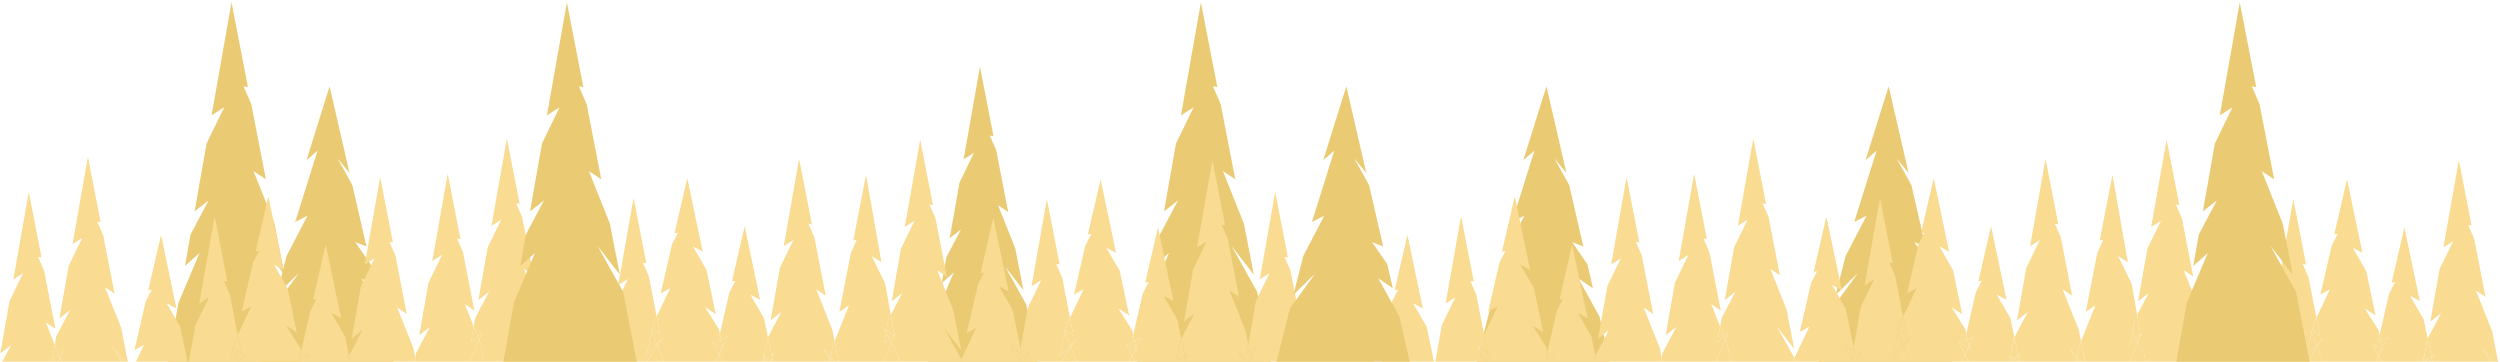 <svg xmlns="http://www.w3.org/2000/svg" id="uuid-20e9714b-08bc-4159-9a40-829ab336e212" viewBox="0 0 2585.97 374.14"><polygon points="1300.4 301.85 1274.02 254.56 1296.94 284.06 1286.7 231.38 1265.02 177.05 1277.79 185.56 1262.65 107.68 1254.64 89.28 1259.22 90.03 1242.2 2.47 1221.56 119.35 1234.62 111.01 1216.43 148.44 1204.04 218.64 1218.44 207.4 1199.82 242.55 1194.07 275.15 1209.12 261.72 1187.35 313.22 1176.59 374.14 1314.46 374.14 1300.4 301.85" fill="#eacb73"></polygon><polygon points="1541.42 318.74 1567.8 282.49 1544.88 305.1 1555.12 264.73 1576.81 223.09 1564.03 229.61 1587.18 155.82 1575.74 165.68 1599.63 89.28 1620.26 178.86 1607.82 163.8 1623.16 191.44 1637.78 254.96 1626.28 250.54 1642 273.29 1647.75 298.28 1632.7 287.98 1654.48 327.45 1665.23 374.14 1527.37 374.14 1541.42 318.74" fill="#eacb73"></polygon><polygon points="1061.45 314.79 1039.8 275.96 1058.62 300.17 1050.2 256.93 1032.4 212.31 1042.89 219.31 1030.46 155.36 1023.88 140.25 1027.64 140.86 1013.66 68.97 996.73 164.94 1007.44 158.09 992.51 188.82 982.33 246.46 994.16 237.24 978.87 266.09 974.15 292.86 986.51 281.83 968.63 324.12 959.8 374.14 1073 374.14 1061.45 314.79" fill="#eacb73"></polygon><polygon points="297.67 301.85 271.3 254.55 294.21 284.05 283.97 231.38 262.28 177.05 275.06 185.56 259.92 107.67 251.91 89.27 256.49 90.02 239.46 2.46 218.84 119.34 231.89 111 213.7 148.43 201.31 218.64 215.71 207.4 197.09 242.54 191.33 275.14 206.39 261.71 184.62 313.21 173.86 374.14 311.72 374.14 297.67 301.85" fill="#eacb73"></polygon><polygon points="282.72 318.74 309.09 282.49 286.18 305.1 296.42 264.73 318.1 223.08 305.33 229.61 328.48 155.81 317.04 165.67 340.92 89.28 361.55 178.86 349.12 163.8 364.45 191.44 379.08 254.96 367.57 250.54 383.3 273.29 389.05 298.27 374 287.98 395.77 327.45 406.52 374.14 268.67 374.14 282.72 318.74" fill="#eacb73"></polygon><polygon points="1895.38 318.74 1921.76 282.49 1898.84 305.1 1909.08 264.73 1930.77 223.08 1917.99 229.61 1941.14 155.81 1929.7 165.67 1953.59 89.28 1974.22 178.86 1961.78 163.8 1977.12 191.44 1991.75 254.96 1980.24 250.54 1995.96 273.29 2001.72 298.27 1986.66 287.98 2008.44 327.45 2019.19 374.14 1881.33 374.14 1895.38 318.74" fill="#eacb73"></polygon><polygon points="1164.02 354.36 1171.01 368.3 1174.05 361.9 1164.02 354.36" fill="#f9db91"></polygon><polygon points="1100.55 340.84 1101.86 344.11 1102.34 342.03 1100.55 340.84" fill="#f9db91"></polygon><polygon points="1107.04 357.09 1107.76 358.9 1113.85 349.69 1107.04 357.09" fill="#f9db91"></polygon><polygon points="1404.84 357.03 1414.38 374.13 1418.13 374.13 1404.84 357.03" fill="#f9db91"></polygon><polygon points="1064.55 364.3 1054.29 372.31 1055.43 374.13 1059.34 374.13 1064.55 364.3" fill="#f9db91"></polygon><polygon points="923.97 346.96 920.07 350.44 922.22 354.51 925.05 347.81 923.97 346.96" fill="#f9db91"></polygon><polygon points="1173.49 352.73 1174.99 359.9 1180.16 348.98 1173.49 352.73" fill="#f9db91"></polygon><polygon points="1292.59 363.32 1293.87 369.88 1300.69 357 1292.59 363.32" fill="#f9db91"></polygon><polygon points="1349.96 366.78 1351.38 370.34 1354.67 362.57 1349.96 366.78" fill="#f9db91"></polygon><polygon points="1278.75 360.43 1286.39 374.13 1289.39 374.13 1278.75 360.43" fill="#f9db91"></polygon><polygon points="1228.58 365.96 1225.71 368.52 1226.3 371.35 1228.58 365.96" fill="#f9db91"></polygon><polygon points="1216.17 368.76 1217.82 371.38 1218.06 370 1216.17 368.76" fill="#f9db91"></polygon><polygon points="926.29 344.89 924.97 346.07 925.21 347.44 926.29 344.89" fill="#f9db91"></polygon><polygon points="1045.83 358.86 1053.7 371.39 1054.87 364.8 1045.83 358.86" fill="#f9db91"></polygon><polygon points="2575.66 374.13 2578.66 374.13 2568.02 360.43 2575.66 374.13" fill="#f9db91"></polygon><polygon points="673.03 339.59 674.33 342.85 674.81 340.78 673.03 339.59" fill="#f9db91"></polygon><polygon points="637.03 363.05 626.76 371.07 628.68 374.13 631.16 374.13 637.03 363.05" fill="#f9db91"></polygon><polygon points="914.18 339.32 916.64 343.97 917.07 341.57 914.18 339.32" fill="#f9db91"></polygon><polygon points="319.28 366.66 312.6 370.41 313.38 374.13 315.74 374.13 319.28 366.66" fill="#f9db91"></polygon><polygon points="303.13 372.03 304.19 374.13 305.93 374.13 303.13 372.03" fill="#f9db91"></polygon><polygon points="494.04 347.86 495.47 351.43 498.76 343.65 494.04 347.86" fill="#f9db91"></polygon><polygon points="801.05 364.71 798.19 367.27 798.78 370.09 801.05 364.71" fill="#f9db91"></polygon><polygon points="788.64 367.51 790.29 370.13 790.53 368.75 788.64 367.51" fill="#f9db91"></polygon><polygon points="679.51 355.83 680.23 357.65 686.32 348.45 679.51 355.83" fill="#f9db91"></polygon><polygon points="851.22 359.17 858.59 372.38 859.17 369.4 851.22 359.17" fill="#f9db91"></polygon><polygon points="745.95 351.48 747.46 358.66 752.63 347.73 745.95 351.48" fill="#f9db91"></polygon><polygon points="736.49 353.11 743.48 367.06 746.52 360.65 736.49 353.11" fill="#f9db91"></polygon><polygon points="618.3 357.61 626.17 370.14 627.34 363.55 618.3 357.61" fill="#f9db91"></polygon><polygon points="2035.22 351.48 2036.73 358.66 2041.9 347.73 2035.22 351.48" fill="#f9db91"></polygon><polygon points="2025.76 353.11 2032.75 367.06 2035.79 360.65 2025.76 353.11" fill="#f9db91"></polygon><polygon points="1968.78 355.84 1969.5 357.65 1975.59 348.45 1968.78 355.84" fill="#f9db91"></polygon><polygon points="2140.49 359.17 2147.86 372.39 2148.44 369.4 2140.49 359.17" fill="#f9db91"></polygon><polygon points="1962.3 339.59 1963.6 342.85 1964.08 340.78 1962.3 339.59" fill="#f9db91"></polygon><polygon points="2090.32 364.71 2087.46 367.27 2088.05 370.09 2090.32 364.71" fill="#f9db91"></polygon><polygon points="2077.91 367.51 2079.56 370.13 2079.8 368.75 2077.91 367.51" fill="#f9db91"></polygon><polygon points="1783.31 347.86 1784.74 351.43 1788.03 343.65 1783.31 347.86" fill="#f9db91"></polygon><polygon points="1926.3 363.05 1916.03 371.06 1917.96 374.13 1920.43 374.13 1926.3 363.05" fill="#f9db91"></polygon><polygon points="1608.55 366.66 1601.87 370.41 1602.65 374.13 1605.01 374.13 1608.55 366.66" fill="#f9db91"></polygon><polygon points="1542.23 367.37 1535.99 374.13 1537.76 374.13 1542.23 367.37" fill="#f9db91"></polygon><polygon points="1592.41 372.03 1593.47 374.13 1595.21 374.13 1592.41 372.03" fill="#f9db91"></polygon><polygon points="1907.58 357.61 1915.44 370.13 1916.61 363.55 1907.58 357.61" fill="#f9db91"></polygon><polygon points="2203.45 339.32 2205.92 343.98 2206.34 341.58 2203.45 339.32" fill="#f9db91"></polygon><polygon points="2508.82 374.13 2513.61 374.13 2510.78 372.27 2508.77 374.06 2508.82 374.13" fill="#f9db91"></polygon><polygon points="2462.76 352.74 2464.26 359.91 2469.44 348.98 2462.76 352.74" fill="#f9db91"></polygon><polygon points="1219.55 374.13 1224.33 374.13 1221.5 372.27 1219.5 374.06 1219.55 374.13" fill="#f9db91"></polygon><polygon points="2505.44 368.76 2507.09 371.38 2507.33 370 2505.44 368.76" fill="#f9db91"></polygon><polygon points="2517.85 365.96 2514.99 368.52 2515.58 371.34 2517.85 365.96" fill="#f9db91"></polygon><polygon points="2082.07 374.13 2086.34 374.13 2086.69 373.29 2083.25 371.02 2081.24 372.81 2082.07 374.13" fill="#f9db91"></polygon><polygon points="792.8 374.13 797.07 374.13 797.42 373.29 793.98 371.02 791.97 372.81 792.8 374.13" fill="#f9db91"></polygon><polygon points="2215.56 344.89 2214.24 346.07 2214.48 347.45 2215.56 344.89" fill="#f9db91"></polygon><polygon points="2335.1 358.86 2342.97 371.39 2344.14 364.8 2335.1 358.86" fill="#f9db91"></polygon><polygon points="2213.24 346.96 2209.34 350.44 2211.49 354.51 2214.33 347.81 2213.24 346.96" fill="#f9db91"></polygon><polygon points="2353.82 364.3 2343.56 372.31 2344.7 374.13 2348.61 374.13 2353.82 364.3" fill="#f9db91"></polygon><polygon points="2453.29 354.36 2460.29 368.31 2463.32 361.9 2453.29 354.36" fill="#f9db91"></polygon><polygon points="2396.31 357.08 2397.03 358.89 2403.12 349.69 2396.31 357.08" fill="#f9db91"></polygon><polygon points="2389.83 340.84 2391.13 344.1 2391.61 342.03 2389.83 340.84" fill="#f9db91"></polygon><polygon points="1528.94 358.51 1530.24 361.78 1530.73 359.7 1528.94 358.51" fill="#f9db91"></polygon><polygon points="239.67 358.51 240.97 361.77 241.45 359.7 239.67 358.51" fill="#f9db91"></polygon><polygon points="252.96 367.37 246.72 374.13 248.49 374.13 252.96 367.37" fill="#f9db91"></polygon><polygon points="115.57 357.03 125.11 374.13 128.85 374.13 115.57 357.03" fill="#f9db91"></polygon><polygon points="60.69 366.78 62.11 370.34 65.4 362.57 60.69 366.78" fill="#f9db91"></polygon><polygon points="485.87 374.13 495.47 351.43 494.04 347.86 487.12 354.03 490 337.71 480.78 314.61 490.66 321.2 478.95 260.99 472.76 246.77 476.3 247.34 463.14 179.66 447.19 270.01 457.28 263.56 443.23 292.5 433.64 346.76 444.77 338.08 430.39 365.24 429.56 369.95 430.37 374.13 485.87 374.13" fill="#f9db91"></polygon><polygon points="498.76 343.65 495.47 351.43 497.54 356.62 500.95 374.13 565.32 374.13 565.53 373.23 566.9 370.34 548.93 338.11 566.64 360.92 558.72 320.2 541.96 278.2 551.84 284.78 540.13 224.58 533.94 210.35 537.48 210.94 524.32 143.25 508.37 233.6 518.47 227.15 504.41 256.08 494.83 310.35 505.96 301.66 491.56 328.83 490 337.71 494.04 347.86 498.76 343.65" fill="#f9db91"></polygon><polygon points="494.04 347.86 490 337.71 487.12 354.03 494.04 347.86" fill="#f9db91"></polygon><polygon points="497.54 356.62 495.47 351.43 485.87 374.13 500.95 374.13 497.54 356.62" fill="#f9db91"></polygon><polygon points="628.68 374.13 626.76 371.07 625.89 371.74 626.17 370.14 618.3 357.61 627.34 363.55 628.16 358.87 619.85 319.19 605.79 294.8 615.89 300.24 599.93 224.09 586.78 281.13 590.32 280.65 584.12 292.63 572.42 343.38 582.3 337.83 566.9 370.34 569.01 374.13 628.68 374.13" fill="#f9db91"></polygon><polygon points="565.32 374.13 569.01 374.13 566.9 370.34 565.53 373.23 565.32 374.13" fill="#f9db91"></polygon><polygon points="627.34 363.55 626.17 370.14 626.76 371.07 637.03 363.05 631.16 374.13 669.32 374.13 680.23 357.65 679.51 355.83 668.6 367.66 674.33 342.85 673.03 339.59 674.81 340.78 676.52 333.35 679.28 327.53 671.2 285.96 665.01 271.74 668.55 272.32 655.39 204.64 639.44 294.99 649.53 288.54 635.47 317.47 628.16 358.87 629.43 364.93 627.34 363.55" fill="#f9db91"></polygon><polygon points="625.89 371.74 626.76 371.07 626.17 370.14 625.89 371.74" fill="#f9db91"></polygon><polygon points="629.43 364.93 628.16 358.87 627.34 363.55 629.43 364.93" fill="#f9db91"></polygon><polygon points="674.81 340.78 674.33 342.85 679.51 355.83 686.32 348.45 680.23 357.65 686.81 374.13 740.14 374.13 743.48 367.06 736.49 353.11 746.52 360.65 747.46 358.66 745.95 351.48 742.76 353.27 744.63 345.16 743.68 340.62 729.29 317.73 740.42 325.04 730.84 279.31 716.78 254.92 726.87 260.35 710.92 184.2 697.77 241.25 701.31 240.76 695.11 252.75 683.41 303.49 693.29 297.94 679.28 327.53 682.9 346.17 674.81 340.78" fill="#f9db91"></polygon><polygon points="674.81 340.78 682.9 346.17 679.28 327.53 676.52 333.35 674.81 340.78" fill="#f9db91"></polygon><polygon points="680.23 357.65 669.32 374.13 686.81 374.13 680.23 357.65" fill="#f9db91"></polygon><polygon points="668.6 367.66 679.51 355.83 674.33 342.85 668.6 367.66" fill="#f9db91"></polygon><polygon points="790.49 374.13 792.8 374.13 791.97 372.81 790.49 374.13" fill="#f9db91"></polygon><polygon points="798.78 370.09 798.19 367.27 793.98 371.02 797.42 373.29 798.78 370.09" fill="#f9db91"></polygon><polygon points="752.63 347.73 747.46 358.66 748.13 361.86 746.52 360.65 743.48 367.06 747.03 374.13 789.58 374.13 790.29 370.13 788.64 367.51 790.53 368.75 793.86 349.89 794.35 348.96 790.19 329.09 776.13 304.7 786.22 310.14 770.27 233.99 757.11 291.03 760.66 290.55 754.46 302.54 744.63 345.16 745.95 351.48 752.63 347.73" fill="#f9db91"></polygon><polygon points="745.95 351.48 744.63 345.16 742.76 353.27 745.95 351.48" fill="#f9db91"></polygon><polygon points="743.48 367.06 740.14 374.13 747.03 374.13 743.48 367.06" fill="#f9db91"></polygon><polygon points="747.46 358.66 746.52 360.65 748.13 361.86 747.46 358.66" fill="#f9db91"></polygon><polygon points="797.07 374.13 798.71 374.13 797.42 373.29 797.07 374.13" fill="#f9db91"></polygon><polygon points="793.98 371.02 790.53 368.75 790.29 370.13 791.97 372.81 793.98 371.02" fill="#f9db91"></polygon><polygon points="801.05 364.71 798.78 370.09 799.62 374.13 858.24 374.13 858.59 372.38 851.22 359.17 859.17 369.4 861.41 357.86 863.32 353.08 861.02 341.26 844.25 299.26 854.13 305.84 842.42 245.64 836.23 231.42 839.77 232 826.61 164.31 810.67 254.66 820.76 248.21 806.7 277.15 797.12 331.41 808.25 322.72 794.35 348.96 798.19 367.27 801.05 364.71" fill="#f9db91"></polygon><polygon points="798.71 374.13 799.62 374.13 798.78 370.09 797.42 373.29 798.71 374.13" fill="#f9db91"></polygon><polygon points="791.97 372.81 790.29 370.13 789.58 374.13 790.49 374.13 791.97 372.81" fill="#f9db91"></polygon><polygon points="790.53 368.75 793.98 371.02 798.19 367.27 794.35 348.96 793.86 349.89 790.53 368.75" fill="#f9db91"></polygon><polygon points="913.92 374.13 922.22 354.51 920.07 350.44 914.65 355.28 916.64 343.97 914.18 339.32 917.07 341.57 919.09 330.08 921.38 325.76 915.73 293.75 901.67 264.81 911.76 271.26 895.81 180.91 882.66 248.6 886.2 248.01 880 262.24 868.3 322.44 878.17 315.86 863.32 353.08 867.41 374.13 913.92 374.13" fill="#f9db91"></polygon><polygon points="862.84 374.13 859.17 369.4 858.59 372.38 859.56 374.13 862.84 374.13" fill="#f9db91"></polygon><polygon points="925.21 347.44 924.97 346.07 923.97 346.96 925.05 347.81 925.21 347.44" fill="#f9db91"></polygon><polygon points="859.17 369.4 862.84 374.13 867.41 374.13 863.32 353.08 861.41 357.86 859.17 369.4" fill="#f9db91"></polygon><polygon points="858.59 372.38 858.24 374.13 859.56 374.13 858.59 372.38" fill="#f9db91"></polygon><polygon points="917.07 341.57 916.64 343.97 920.07 350.44 923.97 346.96 917.07 341.57" fill="#f9db91"></polygon><polygon points="926.29 344.89 925.21 347.44 925.31 348.01 925.05 347.81 922.22 354.51 928.57 366.49 929.92 374.13 993.22 374.13 994.43 371.6 976.45 339.36 994.17 362.17 986.25 321.45 969.49 279.45 979.36 286.03 967.66 225.83 961.47 211.6 965.01 212.18 951.85 144.49 935.9 234.84 945.99 228.4 931.93 257.33 922.36 311.6 933.49 302.91 921.38 325.76 924.97 346.07 926.29 344.89" fill="#f9db91"></polygon><polygon points="914.65 355.28 920.07 350.44 916.64 343.97 914.65 355.28" fill="#f9db91"></polygon><polygon points="925.31 348.01 925.21 347.44 925.05 347.81 925.31 348.01" fill="#f9db91"></polygon><polygon points="928.57 366.49 922.22 354.51 913.92 374.13 929.92 374.13 928.57 366.49" fill="#f9db91"></polygon><polygon points="917.07 341.57 923.97 346.96 924.97 346.07 921.38 325.76 919.09 330.08 917.07 341.57" fill="#f9db91"></polygon><polygon points="1055.43 374.13 1054.29 372.31 1053.42 372.99 1053.7 371.39 1045.83 358.86 1054.87 364.8 1055.69 360.12 1047.38 320.44 1033.32 296.05 1043.41 301.49 1027.47 225.33 1014.31 282.38 1017.85 281.89 1011.66 293.89 999.95 344.62 1009.83 339.08 994.43 371.6 995.84 374.13 1055.43 374.13" fill="#f9db91"></polygon><polygon points="995.84 374.13 994.43 371.6 993.22 374.13 995.84 374.13" fill="#f9db91"></polygon><polygon points="1054.87 364.8 1053.7 371.39 1054.29 372.31 1064.55 364.3 1059.34 374.13 1097.68 374.13 1107.76 358.9 1107.04 357.09 1096.14 368.91 1101.86 344.11 1100.55 340.84 1102.34 342.03 1104.05 334.59 1106.81 328.77 1098.73 287.22 1092.54 272.99 1096.08 273.57 1082.91 205.89 1066.97 296.23 1077.05 289.79 1063 318.72 1055.69 360.12 1056.96 366.18 1054.87 364.8" fill="#f9db91"></polygon><polygon points="1053.42 372.99 1054.29 372.31 1053.7 371.39 1053.42 372.99" fill="#f9db91"></polygon><polygon points="1056.96 366.18 1055.69 360.12 1054.87 364.8 1056.96 366.18" fill="#f9db91"></polygon><polygon points="1102.34 342.03 1101.86 344.11 1107.04 357.09 1113.85 349.69 1107.76 358.9 1113.84 374.13 1168.25 374.13 1171.01 368.3 1164.02 354.36 1174.05 361.9 1174.99 359.9 1173.49 352.73 1170.29 354.53 1172.16 346.41 1171.21 341.87 1156.82 318.97 1167.95 326.3 1158.37 280.55 1144.31 256.17 1154.4 261.6 1138.45 185.46 1125.29 242.5 1128.83 242.01 1122.64 254 1110.93 304.74 1120.81 299.2 1106.81 328.77 1110.43 347.42 1102.34 342.03" fill="#f9db91"></polygon><polygon points="1102.34 342.03 1110.43 347.42 1106.81 328.77 1104.05 334.59 1102.34 342.03" fill="#f9db91"></polygon><polygon points="1107.76 358.9 1097.68 374.13 1113.84 374.13 1107.76 358.9" fill="#f9db91"></polygon><polygon points="1096.14 368.91 1107.04 357.09 1101.86 344.11 1096.14 368.91" fill="#f9db91"></polygon><polygon points="1219.41 374.13 1219.55 374.13 1219.5 374.06 1219.41 374.13" fill="#f9db91"></polygon><polygon points="1180.16 348.98 1174.99 359.9 1175.66 363.11 1174.05 361.9 1171.01 368.3 1173.94 374.13 1217.33 374.13 1217.82 371.38 1216.17 368.76 1218.06 370 1221.39 351.15 1221.88 350.23 1217.72 330.34 1203.66 305.95 1213.75 311.38 1197.8 235.24 1184.64 292.29 1188.19 291.8 1181.99 303.79 1172.16 346.41 1173.49 352.73 1180.16 348.98" fill="#f9db91"></polygon><polygon points="1225.12 374.13 1226.3 371.35 1225.71 368.52 1221.5 372.27 1224.33 374.13 1225.12 374.13" fill="#f9db91"></polygon><polygon points="1171.01 368.3 1168.25 374.13 1173.94 374.13 1171.01 368.3" fill="#f9db91"></polygon><polygon points="1174.99 359.9 1174.05 361.9 1175.66 363.11 1174.99 359.9" fill="#f9db91"></polygon><polygon points="1173.49 352.73 1172.16 346.41 1170.29 354.53 1173.49 352.73" fill="#f9db91"></polygon><polygon points="1228.58 365.96 1226.3 371.35 1226.88 374.13 1286.39 374.13 1278.75 360.43 1289.39 374.13 1291.62 374.13 1293.87 369.88 1292.59 363.32 1289.56 365.69 1291.22 356.27 1288.55 342.51 1271.78 300.52 1281.66 307.09 1269.95 246.89 1263.76 232.66 1267.3 233.25 1254.14 165.56 1238.19 255.91 1248.29 249.46 1234.23 278.39 1224.65 332.67 1235.78 323.98 1221.88 350.23 1225.71 368.52 1228.58 365.96" fill="#f9db91"></polygon><polygon points="1221.5 372.27 1218.06 370 1217.82 371.38 1219.5 374.06 1221.5 372.27" fill="#f9db91"></polygon><polygon points="1226.88 374.13 1226.3 371.35 1225.12 374.13 1226.88 374.13" fill="#f9db91"></polygon><polygon points="1218.06 370 1221.5 372.27 1225.71 368.52 1221.88 350.23 1221.39 351.15 1218.06 370" fill="#f9db91"></polygon><polygon points="1219.5 374.06 1217.82 371.38 1217.33 374.13 1219.41 374.13 1219.5 374.06" fill="#f9db91"></polygon><polygon points="62.11 370.34 60.69 366.78 53.76 372.96 56.64 356.64 47.42 333.54 57.3 340.12 45.59 279.91 39.4 265.69 42.94 266.27 29.78 198.58 13.84 288.93 23.92 282.48 9.87 311.42 .29 365.69 11.42 357 2.35 374.13 60.51 374.13 62.11 370.34" fill="#f9db91"></polygon><polygon points="65.4 362.57 62.11 370.34 63.63 374.13 125.11 374.13 115.57 357.03 128.85 374.13 132.17 374.13 125.37 339.12 108.6 297.12 118.48 303.7 106.78 243.5 100.58 229.27 104.12 229.86 90.97 162.17 75.02 252.52 85.11 246.07 71.05 275.01 61.47 329.27 72.6 320.58 58.21 347.75 56.64 356.64 60.69 366.78 65.4 362.57" fill="#f9db91"></polygon><polygon points="62.11 370.34 60.51 374.13 63.63 374.13 62.11 370.34" fill="#f9db91"></polygon><polygon points="60.69 366.78 56.64 356.64 53.76 372.96 60.69 366.78" fill="#f9db91"></polygon><polygon points="186.5 338.11 172.43 313.73 182.53 319.16 166.58 243.01 153.42 300.06 156.96 299.57 150.77 311.56 139.07 362.3 148.94 356.75 140.71 374.13 194.04 374.13 186.5 338.11" fill="#f9db91"></polygon><polygon points="240.97 361.77 239.67 358.51 241.45 359.7 243.16 352.27 245.92 346.45 237.84 304.89 231.65 290.66 235.19 291.25 222.03 223.56 206.08 313.91 216.17 307.46 202.11 336.39 195.45 374.13 238.12 374.13 240.97 361.77" fill="#f9db91"></polygon><polygon points="241.45 359.7 240.97 361.77 245.9 374.13 246.72 374.13 252.96 367.37 248.49 374.13 304.19 374.13 303.13 372.03 305.93 374.13 313.38 374.13 312.6 370.41 309.4 372.2 311.27 364.09 310.32 359.54 295.93 336.65 307.06 343.96 297.48 298.23 283.42 273.84 293.52 279.28 277.57 203.12 264.41 260.17 267.95 259.68 261.76 271.67 250.05 322.41 259.93 316.87 245.92 346.45 249.54 365.09 241.45 359.7" fill="#f9db91"></polygon><polygon points="240.97 361.77 238.12 374.13 245.9 374.13 240.97 361.77" fill="#f9db91"></polygon><polygon points="241.45 359.7 249.54 365.09 245.92 346.45 243.16 352.27 241.45 359.7" fill="#f9db91"></polygon><polygon points="319.28 366.66 315.74 374.13 359.56 374.13 360.5 368.81 360.99 367.88 356.83 348.01 342.78 323.62 352.86 329.06 336.92 252.91 323.76 309.96 327.3 309.47 321.11 321.46 311.27 364.09 312.6 370.41 319.28 366.66" fill="#f9db91"></polygon><polygon points="312.6 370.41 311.27 364.09 309.4 372.2 312.6 370.41" fill="#f9db91"></polygon><polygon points="428.82 374.13 429.56 369.95 427.66 360.19 410.89 318.18 420.77 324.77 409.07 264.57 402.88 250.34 406.42 250.92 393.25 183.23 377.31 273.58 387.4 267.14 373.34 296.07 363.76 350.33 374.89 341.65 360.99 367.88 362.3 374.13 428.82 374.13" fill="#f9db91"></polygon><polygon points="430.37 374.13 429.56 369.95 428.82 374.13 430.37 374.13" fill="#f9db91"></polygon><polygon points="359.56 374.13 362.3 374.13 360.99 367.88 360.5 368.81 359.56 374.13" fill="#f9db91"></polygon><polygon points="1775.14 374.13 1784.74 351.43 1783.31 347.86 1776.39 354.03 1779.27 337.72 1770.05 314.61 1779.93 321.2 1768.22 260.99 1762.03 246.77 1765.57 247.34 1752.41 179.66 1736.46 270.01 1746.56 263.56 1732.5 292.5 1722.92 346.76 1734.05 338.08 1719.66 365.24 1718.83 369.95 1719.64 374.13 1775.14 374.13" fill="#f9db91"></polygon><polygon points="1788.03 343.65 1784.74 351.43 1786.81 356.62 1790.22 374.13 1854.59 374.13 1854.8 373.23 1856.17 370.34 1838.2 338.11 1855.91 360.92 1847.99 320.2 1831.24 278.2 1841.11 284.78 1829.41 224.58 1823.21 210.35 1826.75 210.94 1813.6 143.25 1797.65 233.6 1807.74 227.15 1793.68 256.08 1784.1 310.35 1795.23 301.66 1780.84 328.83 1779.27 337.72 1783.31 347.86 1788.03 343.65" fill="#f9db91"></polygon><polygon points="1786.81 356.62 1784.74 351.43 1775.14 374.13 1790.22 374.13 1786.81 356.62" fill="#f9db91"></polygon><polygon points="1783.31 347.86 1779.27 337.72 1776.39 354.03 1783.31 347.86" fill="#f9db91"></polygon><polygon points="1917.96 374.13 1916.03 371.06 1915.16 371.74 1915.44 370.13 1907.58 357.61 1916.61 363.55 1917.43 358.88 1909.12 319.19 1895.07 294.8 1905.16 300.24 1889.21 224.09 1876.05 281.13 1879.59 280.65 1873.4 292.63 1861.69 343.38 1871.57 337.83 1856.17 370.34 1858.29 374.13 1917.96 374.13" fill="#f9db91"></polygon><polygon points="1854.59 374.13 1858.29 374.13 1856.17 370.34 1854.8 373.23 1854.59 374.13" fill="#f9db91"></polygon><polygon points="1916.61 363.55 1915.44 370.13 1916.03 371.06 1926.3 363.05 1920.43 374.13 1958.59 374.13 1969.5 357.65 1968.78 355.84 1957.88 367.66 1963.6 342.85 1962.3 339.59 1964.08 340.78 1965.79 333.35 1968.55 327.52 1960.47 285.96 1954.28 271.74 1957.82 272.32 1944.66 204.64 1928.72 294.99 1938.8 288.54 1924.75 317.47 1917.43 358.88 1918.7 364.93 1916.61 363.55" fill="#f9db91"></polygon><polygon points="1915.16 371.74 1916.03 371.06 1915.44 370.13 1915.16 371.74" fill="#f9db91"></polygon><polygon points="1918.7 364.93 1917.43 358.88 1916.61 363.55 1918.7 364.93" fill="#f9db91"></polygon><polygon points="1964.08 340.78 1963.6 342.85 1968.78 355.84 1975.59 348.45 1969.5 357.65 1976.08 374.13 2029.41 374.13 2032.75 367.06 2025.76 353.11 2035.79 360.65 2036.73 358.66 2035.22 351.48 2032.03 353.27 2033.9 345.16 2032.95 340.62 2018.56 317.73 2029.69 325.04 2020.11 279.31 2006.06 254.92 2016.14 260.35 2000.2 184.2 1987.04 241.25 1990.58 240.76 1984.39 252.75 1972.68 303.49 1982.56 297.94 1968.55 327.52 1972.18 346.17 1964.08 340.78" fill="#f9db91"></polygon><polygon points="1957.88 367.66 1968.78 355.84 1963.6 342.85 1957.88 367.66" fill="#f9db91"></polygon><polygon points="1964.08 340.78 1972.18 346.17 1968.55 327.52 1965.79 333.35 1964.08 340.78" fill="#f9db91"></polygon><polygon points="1969.5 357.65 1958.59 374.13 1976.08 374.13 1969.5 357.65" fill="#f9db91"></polygon><polygon points="2079.76 374.13 2082.07 374.13 2081.24 372.81 2079.76 374.13" fill="#f9db91"></polygon><polygon points="2088.05 370.09 2087.46 367.27 2083.25 371.02 2086.69 373.29 2088.05 370.09" fill="#f9db91"></polygon><polygon points="2041.9 347.73 2036.73 358.66 2037.4 361.86 2035.79 360.65 2032.75 367.06 2036.3 374.13 2078.85 374.13 2079.56 370.13 2077.91 367.51 2079.8 368.75 2083.13 349.89 2083.62 348.96 2079.46 329.09 2065.4 304.7 2075.5 310.14 2059.54 233.99 2046.39 291.03 2049.93 290.55 2043.73 302.54 2033.9 345.16 2035.22 351.48 2041.9 347.73" fill="#f9db91"></polygon><polygon points="2032.75 367.06 2029.41 374.13 2036.3 374.13 2032.75 367.06" fill="#f9db91"></polygon><polygon points="2036.73 358.66 2035.79 360.65 2037.4 361.86 2036.73 358.66" fill="#f9db91"></polygon><polygon points="2035.22 351.48 2033.9 345.16 2032.03 353.27 2035.22 351.48" fill="#f9db91"></polygon><polygon points="2090.32 364.71 2088.05 370.09 2088.89 374.13 2147.52 374.13 2147.86 372.39 2140.49 359.17 2148.44 369.4 2150.68 357.86 2152.59 353.08 2150.29 341.26 2133.53 299.26 2143.4 305.84 2131.7 245.64 2125.5 231.42 2129.04 232 2115.89 164.31 2099.94 254.66 2110.03 248.21 2095.97 277.15 2086.39 331.41 2097.52 322.72 2083.62 348.96 2087.46 367.27 2090.32 364.71" fill="#f9db91"></polygon><polygon points="2083.25 371.02 2079.8 368.75 2079.56 370.13 2081.24 372.81 2083.25 371.02" fill="#f9db91"></polygon><polygon points="2086.34 374.13 2087.98 374.13 2086.69 373.29 2086.34 374.13" fill="#f9db91"></polygon><polygon points="2079.8 368.75 2083.25 371.02 2087.46 367.27 2083.62 348.96 2083.13 349.89 2079.8 368.75" fill="#f9db91"></polygon><polygon points="2081.24 372.81 2079.56 370.13 2078.85 374.13 2079.76 374.13 2081.24 372.81" fill="#f9db91"></polygon><polygon points="2087.98 374.13 2088.89 374.13 2088.05 370.09 2086.69 373.29 2087.98 374.13" fill="#f9db91"></polygon><polygon points="2152.11 374.13 2148.44 369.4 2147.86 372.39 2148.83 374.13 2152.11 374.13" fill="#f9db91"></polygon><polygon points="2203.2 374.13 2211.49 354.51 2209.34 350.44 2203.92 355.28 2205.92 343.98 2203.45 339.32 2206.34 341.58 2208.37 330.08 2210.65 325.77 2205 293.75 2190.94 264.81 2201.03 271.26 2185.09 180.91 2171.93 248.6 2175.47 248.01 2169.28 262.24 2157.57 322.44 2167.45 315.86 2152.59 353.08 2156.68 374.13 2203.2 374.13" fill="#f9db91"></polygon><polygon points="2214.48 347.45 2214.24 346.07 2213.24 346.96 2214.33 347.81 2214.48 347.45" fill="#f9db91"></polygon><polygon points="2148.44 369.4 2152.11 374.13 2156.68 374.13 2152.59 353.08 2150.68 357.86 2148.44 369.4" fill="#f9db91"></polygon><polygon points="2147.86 372.39 2147.52 374.13 2148.83 374.13 2147.86 372.39" fill="#f9db91"></polygon><polygon points="2215.56 344.89 2214.48 347.45 2214.58 348.01 2214.33 347.81 2211.49 354.51 2217.84 366.49 2219.19 374.13 2282.5 374.13 2283.7 371.6 2265.72 339.36 2283.44 362.17 2275.52 321.45 2258.76 279.45 2268.64 286.03 2256.93 225.83 2250.74 211.6 2254.28 212.18 2241.12 144.49 2225.18 234.84 2235.26 228.4 2221.21 257.33 2211.63 311.6 2222.76 302.91 2210.65 325.77 2214.24 346.07 2215.56 344.89" fill="#f9db91"></polygon><polygon points="2206.34 341.58 2205.92 343.98 2209.34 350.44 2213.24 346.96 2206.34 341.58" fill="#f9db91"></polygon><polygon points="2203.92 355.28 2209.34 350.44 2205.92 343.98 2203.92 355.28" fill="#f9db91"></polygon><polygon points="2206.34 341.58 2213.24 346.96 2214.24 346.07 2210.65 325.77 2208.37 330.08 2206.34 341.58" fill="#f9db91"></polygon><polygon points="2214.58 348.01 2214.48 347.45 2214.33 347.81 2214.58 348.01" fill="#f9db91"></polygon><polygon points="2217.84 366.49 2211.49 354.51 2203.2 374.13 2219.19 374.13 2217.84 366.49" fill="#f9db91"></polygon><polygon points="2344.7 374.13 2343.56 372.31 2342.69 372.99 2342.97 371.39 2335.1 358.86 2344.14 364.8 2344.96 360.12 2336.65 320.44 2322.6 296.05 2332.68 301.49 2316.74 225.33 2303.58 282.38 2307.12 281.89 2300.93 293.89 2289.22 344.62 2299.1 339.08 2283.7 371.6 2285.12 374.13 2344.7 374.13" fill="#f9db91"></polygon><polygon points="2285.12 374.13 2283.7 371.6 2282.5 374.13 2285.12 374.13" fill="#f9db91"></polygon><polygon points="2344.14 364.8 2342.97 371.39 2343.56 372.31 2353.82 364.3 2348.61 374.13 2386.95 374.13 2397.03 358.89 2396.31 357.08 2385.41 368.91 2391.13 344.1 2389.83 340.84 2391.61 342.03 2393.32 334.59 2396.08 328.77 2388 287.22 2381.81 272.99 2385.35 273.57 2372.19 205.89 2356.24 296.23 2366.33 289.79 2352.27 318.72 2344.96 360.12 2346.23 366.18 2344.14 364.8" fill="#f9db91"></polygon><polygon points="2342.69 372.99 2343.56 372.31 2342.97 371.39 2342.69 372.99" fill="#f9db91"></polygon><polygon points="2346.23 366.18 2344.96 360.12 2344.14 364.8 2346.23 366.18" fill="#f9db91"></polygon><polygon points="2391.61 342.03 2391.13 344.1 2396.31 357.08 2403.12 349.69 2397.03 358.89 2403.12 374.13 2457.52 374.13 2460.29 368.31 2453.29 354.36 2463.32 361.9 2464.26 359.91 2462.76 352.74 2459.56 354.53 2461.43 346.41 2460.48 341.87 2446.09 318.97 2457.22 326.3 2447.64 280.55 2433.58 256.17 2443.67 261.6 2427.73 185.46 2414.56 242.5 2418.1 242.01 2411.91 254 2400.21 304.74 2410.08 299.2 2396.08 328.77 2399.7 347.42 2391.61 342.03" fill="#f9db91"></polygon><polygon points="2397.03 358.89 2386.95 374.13 2403.12 374.13 2397.03 358.89" fill="#f9db91"></polygon><polygon points="2385.41 368.91 2396.31 357.08 2391.13 344.1 2385.41 368.91" fill="#f9db91"></polygon><polygon points="2391.61 342.03 2399.7 347.42 2396.08 328.77 2393.32 334.59 2391.61 342.03" fill="#f9db91"></polygon><polygon points="2469.44 348.98 2464.26 359.91 2464.93 363.11 2463.32 361.9 2460.29 368.31 2463.21 374.13 2506.6 374.13 2507.09 371.38 2505.44 368.76 2507.33 370 2510.66 351.15 2511.15 350.22 2506.99 330.34 2492.93 305.95 2503.02 311.38 2487.07 235.24 2473.92 292.29 2477.46 291.8 2471.26 303.79 2461.43 346.41 2462.76 352.74 2469.44 348.98" fill="#f9db91"></polygon><polygon points="2508.68 374.13 2508.82 374.13 2508.77 374.06 2508.68 374.13" fill="#f9db91"></polygon><polygon points="2514.39 374.13 2515.58 371.34 2514.99 368.52 2510.78 372.27 2513.61 374.13 2514.39 374.13" fill="#f9db91"></polygon><polygon points="2462.76 352.74 2461.43 346.41 2459.56 354.53 2462.76 352.74" fill="#f9db91"></polygon><polygon points="2460.29 368.31 2457.52 374.13 2463.21 374.13 2460.29 368.31" fill="#f9db91"></polygon><polygon points="2464.26 359.91 2463.32 361.9 2464.93 363.11 2464.26 359.91" fill="#f9db91"></polygon><polygon points="2510.78 372.27 2507.33 370 2507.09 371.38 2508.77 374.06 2510.78 372.27" fill="#f9db91"></polygon><polygon points="2517.85 365.96 2515.58 371.34 2516.16 374.13 2575.66 374.13 2568.02 360.43 2578.66 374.13 2583.96 374.13 2577.82 342.51 2561.06 300.52 2570.93 307.09 2559.23 246.89 2553.03 232.66 2556.57 233.25 2543.42 165.56 2527.47 255.91 2537.56 249.46 2523.5 278.39 2513.92 332.67 2525.05 323.98 2511.15 350.22 2514.99 368.52 2517.85 365.96" fill="#f9db91"></polygon><polygon points="2508.77 374.06 2507.09 371.38 2506.6 374.13 2508.68 374.13 2508.77 374.06" fill="#f9db91"></polygon><polygon points="2507.33 370 2510.78 372.27 2514.99 368.52 2511.15 350.22 2510.66 351.15 2507.33 370" fill="#f9db91"></polygon><polygon points="2516.16 374.13 2515.58 371.34 2514.39 374.13 2516.16 374.13" fill="#f9db91"></polygon><polygon points="1300.69 357 1293.87 369.88 1294.69 374.13 1349.78 374.13 1351.38 370.34 1349.96 366.78 1343.04 372.96 1345.91 356.64 1336.69 333.54 1346.57 340.12 1334.87 279.91 1328.67 265.69 1332.21 266.27 1319.06 198.58 1303.11 288.93 1313.2 282.48 1299.14 311.42 1291.22 356.27 1292.59 363.32 1300.69 357" fill="#f9db91"></polygon><polygon points="1292.59 363.32 1291.22 356.27 1289.56 365.69 1292.59 363.32" fill="#f9db91"></polygon><polygon points="1293.87 369.88 1291.62 374.13 1294.69 374.13 1293.87 369.88" fill="#f9db91"></polygon><polygon points="1354.67 362.57 1351.38 370.34 1352.9 374.13 1414.38 374.13 1404.84 357.03 1418.13 374.13 1421.45 374.13 1414.64 339.12 1397.88 297.12 1407.75 303.7 1396.05 243.5 1389.85 229.27 1393.4 229.86 1380.24 162.17 1364.29 252.52 1374.38 246.07 1360.32 275.01 1350.74 329.27 1361.87 320.58 1347.48 347.75 1345.91 356.64 1349.96 366.78 1354.67 362.57" fill="#f9db91"></polygon><polygon points="1349.96 366.78 1345.91 356.64 1343.04 372.96 1349.96 366.78" fill="#f9db91"></polygon><polygon points="1351.38 370.34 1349.78 374.13 1352.9 374.13 1351.38 370.34" fill="#f9db91"></polygon><polygon points="1475.77 338.11 1461.71 313.73 1471.8 319.16 1455.85 243.01 1442.69 300.06 1446.23 299.57 1440.04 311.56 1428.34 362.3 1438.21 356.75 1429.98 374.13 1483.32 374.13 1475.77 338.11" fill="#f9db91"></polygon><polygon points="1530.24 361.78 1528.94 358.51 1530.73 359.7 1532.44 352.27 1535.19 346.45 1527.11 304.89 1520.92 290.66 1524.46 291.25 1511.3 223.56 1495.36 313.91 1505.44 307.46 1491.39 336.39 1484.73 374.13 1527.39 374.13 1530.24 361.78" fill="#f9db91"></polygon><polygon points="1530.73 359.7 1530.24 361.78 1535.17 374.13 1535.99 374.13 1542.23 367.37 1537.76 374.13 1593.47 374.13 1592.41 372.03 1595.21 374.13 1602.65 374.13 1601.87 370.41 1598.68 372.2 1600.55 364.1 1599.59 359.54 1585.21 336.65 1596.34 343.96 1586.75 298.23 1572.7 273.84 1582.79 279.28 1566.84 203.12 1553.68 260.17 1557.22 259.68 1551.03 271.67 1539.32 322.41 1549.2 316.87 1535.19 346.45 1538.82 365.09 1530.73 359.7" fill="#f9db91"></polygon><polygon points="1530.73 359.7 1538.82 365.09 1535.19 346.45 1532.44 352.27 1530.73 359.7" fill="#f9db91"></polygon><polygon points="1530.24 361.78 1527.39 374.13 1535.17 374.13 1530.24 361.78" fill="#f9db91"></polygon><polygon points="1608.55 366.66 1605.01 374.13 1648.83 374.13 1649.77 368.81 1650.27 367.87 1646.11 348.01 1632.05 323.62 1642.14 329.06 1626.19 252.91 1613.03 309.96 1616.57 309.47 1610.38 321.46 1600.55 364.1 1601.87 370.41 1608.55 366.66" fill="#f9db91"></polygon><polygon points="1601.87 370.41 1600.55 364.1 1598.68 372.2 1601.87 370.41" fill="#f9db91"></polygon><polygon points="1718.09 374.13 1718.83 369.95 1716.93 360.19 1700.17 318.18 1710.04 324.77 1698.34 264.57 1692.15 250.34 1695.69 250.92 1682.53 183.23 1666.58 273.58 1676.67 267.14 1662.61 296.07 1653.04 350.33 1664.16 341.65 1650.27 367.87 1651.58 374.13 1718.09 374.13" fill="#f9db91"></polygon><polygon points="1719.64 374.13 1718.83 369.95 1718.09 374.13 1719.64 374.13" fill="#f9db91"></polygon><polygon points="1648.83 374.13 1651.58 374.13 1650.27 367.87 1649.77 368.81 1648.83 374.13" fill="#f9db91"></polygon><circle cx="335.41" cy="112.84" r=".75" fill="#f9db91"></circle><polygon points="644.58 301.85 618.21 254.56 641.13 284.05 630.88 231.38 609.2 177.05 621.97 185.56 606.83 107.68 598.82 89.28 603.41 90.03 586.38 2.47 565.75 119.35 578.8 111.01 560.62 148.44 548.22 218.64 562.62 207.4 544 242.55 538.25 275.15 553.31 261.71 531.53 313.22 520.78 374.14 658.64 374.14 644.58 301.85" fill="#eacb73"></polygon><polygon points="1334.42 318.74 1360.79 282.49 1337.88 305.1 1348.12 264.73 1369.8 223.09 1357.03 229.61 1380.19 155.82 1368.74 165.68 1392.62 89.28 1413.26 178.86 1400.82 163.8 1416.15 191.44 1430.78 254.97 1419.28 250.54 1435 273.29 1440.76 298.27 1425.7 287.98 1447.47 327.45 1458.22 374.14 1320.37 374.14 1334.42 318.74" fill="#eacb73"></polygon><polygon points="2374.99 301.85 2348.61 254.56 2371.53 284.06 2361.28 231.38 2339.6 177.05 2352.38 185.56 2337.23 107.68 2329.22 89.28 2333.81 90.03 2316.78 2.47 2296.15 119.35 2309.2 111.01 2291.02 148.44 2278.63 218.64 2293.03 207.4 2274.41 242.55 2268.65 275.15 2283.71 261.72 2261.94 313.22 2251.18 374.14 2389.04 374.14 2374.99 301.85" fill="#eacb73"></polygon></svg>